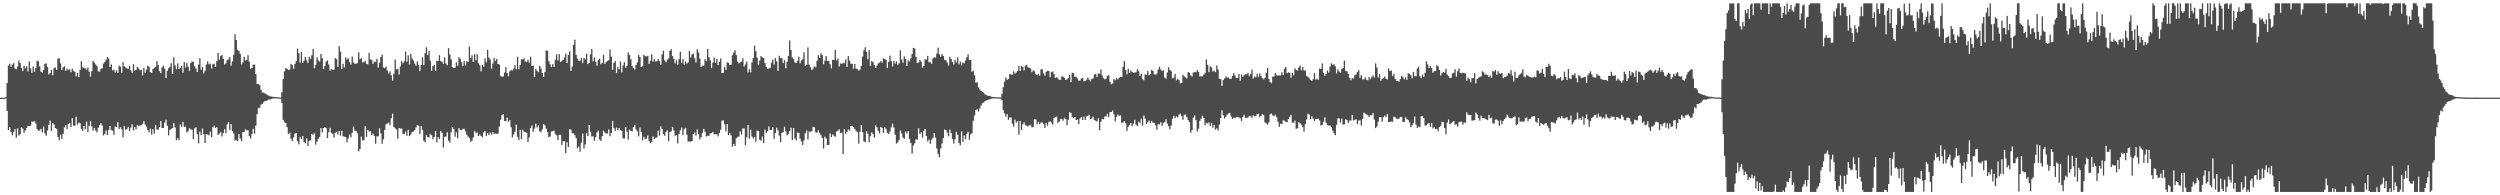 <?xml version="1.0" encoding="UTF-8"?>
<svg xmlns="http://www.w3.org/2000/svg" width="1920" height="150">
  <path d="M0 75.000h1v1.000H0zM1 75.000h1v1.000H1zM2 75.000h1v1.000H2zM3 75.000h1v1.000H3zM4 74.455h1v1.000H4zM5 63.838h1v21.364H5zM6 50.318h1v49.507H6zM7 48.903h1v48.839H7zM8 51.361h1v50.131H8zM9 49.539h1v54.385H9zM10 48.463h1v52.961H10zM11 52.568h1v46.589H11zM12 53.182h1v52.474H12zM13 51.075h1v47.459H13zM14 46.522h1v57.578H14zM15 48.435h1v54.661H15zM16 52.051h1v45.592H16zM17 54.551h1v44.274H17zM18 50.409h1v51.524H18zM19 52.464h1v47.744H19zM20 50.905h1v47.489H20zM21 54.870h1v41.801H21zM22 47.295h1v49.592H22zM23 52.550h1v43.967H23zM24 55.877h1v37.584H24zM25 51.029h1v42.516H25zM26 55.037h1v37.938H26zM27 52.251h1v42.615H27zM28 46.665h1v52.529H28zM29 47.086h1v53.350H29zM30 50.967h1v49.168H30zM31 55.038h1v43.947H31zM32 55.791h1v45.944H32zM33 53.701h1v43.484H33zM34 49.107h1v53.340H34zM35 48.640h1v55.650H35zM36 51.400h1v48.805H36zM37 57.179h1v38.769H37zM38 56.120h1v36.471H38zM39 53.725h1v46.794H39zM40 57.869h1v36.596H40zM41 52.457h1v43.128H41zM42 51.827h1v46.463H42zM43 53.698h1v45.216H43zM44 45.100h1v60.071H44zM45 44.682h1v62.996H45zM46 48.684h1v54.686H46zM47 53.733h1v52.919H47zM48 51.731h1v51.042H48zM49 50.878h1v47.027H49zM50 54.492h1v41.761H50zM51 52.707h1v46.353H51zM52 53.855h1v41.327H52zM53 53.193h1v41.352H53zM54 55.395h1v42.095H54zM55 52.712h1v38.056H55zM56 54.439h1v41.957H56zM57 55.184h1v41.368H57zM58 58.609h1v31.049H58zM59 55.924h1v39.881H59zM60 59.222h1v34.905H60zM61 53.736h1v40.931H61zM62 46.996h1v51.927H62zM63 51.642h1v49.043H63zM64 52.401h1v44.303H64zM65 52.538h1v46.756H65zM66 53.482h1v39.948H66zM67 51.797h1v49.669H67zM68 55.072h1v41.695H68zM69 58.844h1v34.065H69zM70 54.705h1v42.374H70zM71 46.815h1v53.562H71zM72 48.057h1v50.212H72zM73 49.523h1v50.699H73zM74 50.767h1v50.850H74zM75 54.744h1v43.425H75zM76 55.081h1v41.003H76zM77 52.906h1v41.698H77zM78 52.448h1v43.937H78zM79 48.814h1v55.237H79zM80 47.639h1v55.160H80zM81 45.876h1v54.276H81zM82 43.700h1v59.952H82zM83 44.979h1v54.798H83zM84 51.526h1v45.174H84zM85 49.447h1v50.541H85zM86 54.102h1v46.206H86zM87 53.469h1v50.013H87zM88 55.704h1v41.438H88zM89 54.062h1v43.641H89zM90 56.032h1v37.803H90zM91 50.439h1v48.580H91zM92 51.196h1v46.531H92zM93 55.812h1v43.491H93zM94 47.780h1v57.705H94zM95 50.923h1v45.884H95zM96 51.768h1v47.921H96zM97 52.593h1v46.399H97zM98 52.894h1v44.566H98zM99 50.632h1v50.000H99zM100 54.065h1v43.971H100zM101 56.052h1v39.371H101zM102 49.324h1v50.764H102zM103 54.203h1v43.316H103zM104 53.687h1v45.650H104zM105 51.425h1v44.630H105zM106 52.593h1v44.291H106zM107 53.921h1v42.413H107zM108 53.718h1v42.466H108zM109 57.893h1v37.326H109zM110 52.082h1v41.006H110zM111 56.094h1v39.543H111zM112 53.415h1v43.870H112zM113 50.557h1v49.385H113zM114 51.270h1v50.404H114zM115 55.491h1v43.335H115zM116 56.000h1v47.424H116zM117 53.027h1v46.123H117zM118 52.199h1v50.399H118zM119 51.521h1v44.355H119zM120 46.961h1v52.517H120zM121 49.964h1v49.601H121zM122 54.642h1v42.933H122zM123 56.156h1v36.855H123zM124 51.730h1v46.524H124zM125 50.378h1v47.965H125zM126 52.714h1v41.429H126zM127 59.974h1v31.935H127zM128 54.474h1v42.078H128zM129 52.460h1v51.529H129zM130 51.343h1v48.319H130zM131 48.556h1v50.483H131zM132 56.840h1v41.486H132zM133 44.154h1v50.470H133zM134 50.331h1v47.608H134zM135 53.132h1v54.619H135zM136 48.656h1v57.433H136zM137 52.970h1v54.696H137zM138 52.084h1v43.469H138zM139 50.609h1v46.722H139zM140 55.786h1v37.763H140zM141 47.666h1v49.657H141zM142 51.902h1v45.432H142zM143 48.447h1v53.260H143zM144 51.268h1v49.470H144zM145 54.521h1v43.915H145zM146 48.441h1v50.834H146zM147 47.119h1v52.467H147zM148 47.688h1v59.209H148zM149 50.927h1v47.697H149zM150 52.646h1v45.146H150zM151 55.250h1v47.757H151zM152 49.626h1v60.514H152zM153 44.743h1v56.366H153zM154 53.528h1v50.314H154zM155 51.498h1v47.230H155zM156 56.400h1v46.707H156zM157 54.498h1v55.396H157zM158 49.514h1v53.402H158zM159 47.128h1v56.123H159zM160 49.385h1v54.587H160zM161 48.809h1v52.297H161zM162 52.665h1v52.651H162zM163 49.335h1v48.475H163zM164 48.910h1v47.548H164zM165 51.431h1v46.913H165zM166 46.998h1v50.695H166zM167 40.718h1v62.888H167zM168 45.849h1v56.793H168zM169 43.057h1v58.162H169zM170 42.134h1v62.679H170zM171 45.158h1v56.979H171zM172 49.513h1v49.690H172zM173 48.516h1v53.836H173zM174 45.946h1v49.623H174zM175 45.614h1v48.220H175zM176 43.777h1v55.988H176zM177 50.436h1v44.919H177zM178 46.977h1v53.619H178zM179 42.279h1v60.214H179zM180 26.253h1v81.669H180zM181 30.777h1v76.633H181zM182 38.339h1v70.081H182zM183 39.096h1v63.746H183zM184 41.367h1v64.943H184zM185 49.462h1v58.995H185zM186 47.915h1v53.544H186zM187 43.647h1v57.853H187zM188 46.420h1v52.907H188zM189 46.013h1v54.065H189zM190 42.388h1v57.673H190zM191 47.421h1v57.162H191zM192 52.737h1v53.683H192zM193 52.208h1v50.772H193zM194 49.615h1v49.318H194zM195 49.615h1v53.080H195zM196 56.951h1v39.442H196zM197 64.529h1v23.190H197zM198 64.508h1v18.280H198zM199 65.491h1v17.276H199zM200 69.015h1v11.298H200zM201 71.127h1v8.552H201zM202 71.098h1v7.424H202zM203 71.708h1v5.868H203zM204 72.301h1v5.240H204zM205 73.135h1v3.910H205zM206 73.399h1v2.886H206zM207 74.005h1v2.385H207zM208 74.115h1v1.877H208zM209 74.351h1v1.284H209zM210 74.468h1v1.033H210zM211 74.573h1v1.000H211zM212 74.611h1v1.000H212zM213 74.735h1v1.000H213zM214 74.823h1v1.000H214zM215 74.848h1v1.000H215zM216 70.826h1v8.294H216zM217 60.716h1v31.408H217zM218 54.846h1v39.055H218zM219 52.281h1v42.301H219zM220 52.990h1v44.591H220zM221 53.649h1v49.319H221zM222 53.425h1v48.448H222zM223 48.975h1v57.518H223zM224 50.053h1v58.304H224zM225 52.834h1v52.700H225zM226 49.168h1v53.420H226zM227 46.951h1v55.226H227zM228 37.300h1v71.178H228zM229 40.927h1v69.946H229zM230 48.142h1v57.199H230zM231 40.055h1v66.767H231zM232 48.299h1v56.085H232zM233 46.607h1v62.513H233zM234 43.748h1v66.270H234zM235 46.234h1v60.027H235zM236 48.360h1v63.732H236zM237 43.617h1v64.446H237zM238 45.299h1v62.584H238zM239 42.435h1v60.366H239zM240 37.592h1v66.003H240zM241 52.372h1v49.716H241zM242 49.764h1v61.285H242zM243 43.981h1v64.725H243zM244 46.350h1v60.173H244zM245 47.403h1v57.701H245zM246 41.443h1v56.890H246zM247 44.673h1v57.037H247zM248 53.054h1v45.229H248zM249 50.601h1v46.938H249zM250 47.231h1v51.186H250zM251 46.409h1v59.614H251zM252 49.575h1v51.959H252zM253 54.282h1v43.931H253zM254 52.984h1v49.057H254zM255 53.829h1v48.871H255zM256 53.454h1v52.207H256zM257 44.605h1v57.360H257zM258 45.482h1v55.723H258zM259 51.422h1v51.909H259zM260 35.425h1v65.144H260zM261 39.726h1v64.461H261zM262 53.039h1v47.325H262zM263 48.946h1v55.754H263zM264 51.836h1v53.099H264zM265 44.116h1v61.148H265zM266 45.730h1v63.688H266zM267 44.811h1v61.551H267zM268 47.646h1v55.555H268zM269 49.599h1v55.849H269zM270 43.432h1v58.625H270zM271 47.952h1v49.294H271zM272 48.938h1v51.425H272zM273 48.962h1v51.535H273zM274 48.476h1v53.922H274zM275 40.148h1v76.014H275zM276 45.478h1v68.891H276zM277 44.630h1v60.223H277zM278 47.912h1v59.946H278zM279 47.791h1v59.689H279zM280 46.609h1v50.323H280zM281 49.033h1v56.060H281zM282 49.357h1v50.393H282zM283 40.575h1v60.426H283zM284 45.624h1v55.058H284zM285 46.057h1v57.729H285zM286 49.052h1v53.523H286zM287 47.285h1v57.087H287zM288 47.630h1v62.673H288zM289 45.128h1v59.592H289zM290 51.980h1v52.763H290zM291 48.294h1v50.304H291zM292 43.804h1v58.622H292zM293 41.909h1v68.458H293zM294 51.776h1v55.212H294zM295 52.313h1v47.421H295zM296 51.101h1v44.323H296zM297 54.179h1v40.675H297zM298 56.439h1v37.730H298zM299 54.849h1v41.147H299zM300 57.863h1v32.947H300zM301 61.919h1v25.385H301zM302 56.701h1v40.789H302zM303 45.705h1v52.779H303zM304 53.330h1v46.197H304zM305 52.859h1v53.632H305zM306 57.224h1v41.074H306zM307 51.093h1v47.685H307zM308 46.972h1v51.754H308zM309 48.639h1v54.214H309zM310 47.087h1v55.909H310zM311 39.453h1v61.632H311zM312 47.355h1v56.939H312zM313 42.464h1v57.251H313zM314 49.553h1v54.974H314zM315 41.195h1v62.218H315zM316 44.805h1v56.719H316zM317 46.396h1v54.678H317zM318 48.865h1v51.099H318zM319 50.459h1v47.547H319zM320 47.194h1v48.848H320zM321 50.051h1v46.403H321zM322 54.576h1v48.328H322zM323 49.878h1v46.944H323zM324 44.014h1v55.724H324zM325 50.025h1v58.101H325zM326 40.841h1v68.484H326zM327 36.350h1v67.474H327zM328 42.349h1v62.868H328zM329 39.115h1v66.539H329zM330 46.526h1v56.208H330zM331 54.397h1v49.489H331zM332 50.740h1v56.286H332zM333 49.692h1v55.544H333zM334 54.533h1v45.962H334zM335 46.593h1v62.746H335zM336 46.900h1v58.363H336zM337 42.369h1v64.384H337zM338 46.888h1v53.709H338zM339 47.440h1v54.657H339zM340 48.969h1v64.291H340zM341 44.198h1v60.879H341zM342 48.797h1v56.063H342zM343 50.174h1v51.410H343zM344 36.948h1v71.142H344zM345 41.809h1v67.827H345zM346 45.572h1v56.059H346zM347 51.593h1v45.922H347zM348 52.282h1v46.845H348zM349 52.003h1v52.992H349zM350 47.850h1v53.804H350zM351 50.478h1v55.599H351zM352 43.883h1v54.545H352zM353 45.320h1v54.577H353zM354 47.803h1v52.106H354zM355 50.736h1v48.240H355zM356 46.701h1v52.166H356zM357 50.274h1v50.583H357zM358 46.890h1v56.522H358zM359 47.682h1v57.194H359zM360 35.691h1v70.288H360zM361 44.725h1v64.138H361zM362 42.423h1v65.620H362zM363 47.616h1v57.973H363zM364 41.586h1v58.864H364zM365 46.273h1v56.101H365zM366 41.683h1v60.003H366zM367 48.540h1v55.904H367zM368 50.249h1v53.087H368zM369 54.852h1v49.614H369zM370 49.772h1v55.607H370zM371 51.153h1v50.515H371zM372 44.779h1v55.755H372zM373 47.801h1v56.686H373zM374 38.237h1v63.831H374zM375 44.195h1v59.408H375zM376 45.793h1v55.925H376zM377 52.836h1v50.596H377zM378 48.770h1v52.669H378zM379 44.532h1v58.324H379zM380 46.901h1v55.583H380zM381 45.296h1v57.539H381zM382 49.131h1v53.447H382zM383 49.550h1v47.645H383zM384 58.420h1v33.638H384zM385 58.909h1v29.619H385zM386 58.761h1v28.794H386zM387 55.751h1v37.137H387zM388 51.595h1v41.532H388zM389 56.086h1v34.299H389zM390 58.589h1v34.906H390zM391 54.729h1v37.535H391zM392 53.806h1v43.885H392zM393 54.096h1v51.382H393zM394 52.685h1v50.648H394zM395 50.055h1v51.138H395zM396 53.244h1v42.502H396zM397 43.586h1v61.545H397zM398 53.096h1v54.461H398zM399 49.961h1v49.712H399zM400 45.489h1v61.348H400zM401 45.672h1v53.953H401zM402 44.795h1v56.432H402zM403 47.189h1v54.172H403zM404 47.503h1v54.554H404zM405 45.840h1v63.204H405zM406 48.170h1v57.347H406zM407 43.517h1v54.887H407zM408 50.587h1v45.755H408zM409 50.378h1v50.881H409zM410 59.206h1v39.516H410zM411 53.091h1v41.941H411zM412 54.393h1v43.506H412zM413 55.462h1v40.883H413zM414 50.547h1v50.152H414zM415 52.630h1v49.020H415zM416 56.109h1v43.263H416zM417 59.109h1v36.084H417zM418 55.406h1v40.920H418zM419 38.719h1v60.058H419zM420 39.062h1v62.294H420zM421 46.974h1v58.275H421zM422 49.405h1v55.521H422zM423 51.560h1v49.416H423zM424 49.241h1v51.515H424zM425 51.338h1v49.034H425zM426 45.951h1v56.797H426zM427 41.745h1v62.219H427zM428 46.440h1v61.256H428zM429 41.499h1v62.121H429zM430 47.659h1v55.839H430zM431 46.758h1v64.599H431zM432 46.103h1v62.324H432zM433 44.205h1v64.223H433zM434 41.164h1v76.470H434zM435 48.403h1v60.917H435zM436 42.182h1v70.653H436zM437 39.441h1v59.817H437zM438 54.418h1v45.146H438zM439 51.132h1v51.208H439zM440 34.439h1v67.987H440zM441 30.452h1v73.453H441zM442 42.162h1v64.082H442zM443 45.048h1v68.841H443zM444 46.652h1v65.898H444zM445 46.680h1v69.833H445zM446 44.609h1v64.951H446zM447 48.502h1v54.129H447zM448 44.562h1v69.525H448zM449 45.674h1v65.258H449zM450 41.309h1v60.917H450zM451 49.195h1v55.357H451zM452 48.361h1v47.624H452zM453 41.656h1v59.535H453zM454 37.617h1v67.232H454zM455 47.081h1v57.624H455zM456 44.071h1v64.080H456zM457 47.450h1v57.778H457zM458 50.450h1v51.283H458zM459 46.240h1v54.186H459zM460 45.066h1v61.954H460zM461 49.304h1v58.946H461zM462 48.378h1v56.293H462zM463 42.138h1v58.253H463zM464 49.095h1v52.619H464zM465 47.733h1v54.821H465zM466 46.919h1v55.598H466zM467 46.273h1v53.166H467zM468 38.026h1v66.645H468zM469 43.543h1v58.633H469zM470 53.572h1v39.336H470zM471 48.406h1v50.020H471zM472 46.875h1v53.649H472zM473 56.074h1v41.930H473zM474 51.555h1v48.461H474zM475 53.249h1v45.008H475zM476 47.262h1v52.688H476zM477 55.534h1v44.980H477zM478 50.233h1v56.022H478zM479 47.699h1v58.700H479zM480 51.913h1v45.559H480zM481 50.586h1v50.522H481zM482 40.403h1v66.793H482zM483 42.192h1v57.389H483zM484 45.586h1v54.982H484zM485 50.795h1v50.192H485zM486 52.266h1v45.420H486zM487 53.420h1v42.407H487zM488 49.942h1v49.413H488zM489 47.878h1v53.048H489zM490 42.117h1v62.659H490zM491 43.891h1v54.018H491zM492 51.388h1v49.955H492zM493 50.903h1v56.927H493zM494 42.060h1v63.077H494zM495 43.140h1v63.496H495zM496 43.426h1v63.049H496zM497 42.877h1v61.188H497zM498 49.046h1v59.163H498zM499 46.677h1v63.322H499zM500 41.703h1v67.522H500zM501 47.299h1v57.396H501zM502 45.377h1v61.423H502zM503 47.218h1v58.498H503zM504 47.040h1v58.532H504zM505 45.218h1v55.116H505zM506 46.888h1v57.329H506zM507 49.865h1v47.110H507zM508 41.857h1v57.209H508zM509 39.021h1v64.074H509zM510 46.394h1v57.909H510zM511 47.762h1v53.679H511zM512 45.868h1v54.217H512zM513 44.881h1v63.561H513zM514 39.045h1v62.438H514zM515 37.751h1v63.039H515zM516 43.038h1v54.394H516zM517 45.280h1v54.878H517zM518 48.653h1v55.540H518zM519 46.353h1v57.413H519zM520 49.735h1v60.404H520zM521 45.393h1v57.479H521zM522 39.752h1v60.291H522zM523 48.442h1v49.575H523zM524 45.360h1v58.441H524zM525 49.729h1v49.541H525zM526 47.201h1v50.970H526zM527 48.885h1v54.505H527zM528 47.855h1v60.914H528zM529 39.058h1v69.608H529zM530 44.178h1v64.651H530zM531 41.888h1v66.422H531zM532 41.200h1v61.709H532zM533 44.745h1v57.113H533zM534 48.050h1v56.087H534zM535 37.865h1v61.529H535zM536 40.274h1v62.851H536zM537 44.930h1v62.115H537zM538 51.411h1v53.911H538zM539 50.468h1v51.407H539zM540 50.325h1v48.601H540zM541 45.475h1v55.630H541zM542 46.836h1v57.946H542zM543 37.569h1v66.694H543zM544 43.836h1v60.480H544zM545 46.325h1v56.104H545zM546 52.298h1v50.016H546zM547 48.058h1v53.271H547zM548 44.212h1v58.946H548zM549 48.321h1v54.729H549zM550 45.327h1v57.831H550zM551 50.027h1v54.725H551zM552 47.541h1v54.678H552zM553 44.874h1v54.762H553zM554 56.187h1v36.533H554zM555 55.867h1v36.523H555zM556 51.322h1v44.175H556zM557 53.649h1v47.249H557zM558 47.860h1v47.381H558zM559 48.220h1v55.654H559zM560 49.875h1v52.189H560zM561 49.633h1v54.361H561zM562 42.378h1v70.303H562zM563 40.419h1v70.192H563zM564 38.571h1v73.720H564zM565 42.367h1v63.780H565zM566 47.270h1v57.826H566zM567 48.766h1v56.108H567zM568 47.830h1v53.055H568zM569 47.382h1v56.032H569zM570 44.729h1v53.945H570zM571 51.150h1v47.471H571zM572 49.516h1v61.826H572zM573 47.311h1v58.185H573zM574 55.642h1v40.390H574zM575 53.264h1v53.350H575zM576 55.552h1v44.103H576zM577 48.017h1v56.889H577zM578 44.548h1v61.767H578zM579 35.035h1v70.131H579zM580 39.310h1v69.452H580zM581 44.207h1v56.043H581zM582 50.050h1v50.441H582zM583 46.453h1v60.916H583zM584 43.045h1v65.044H584zM585 44.034h1v60.876H585zM586 44.513h1v65.431H586zM587 48.437h1v51.046H587zM588 51.338h1v50.914H588zM589 52.895h1v47.760H589zM590 52.531h1v44.605H590zM591 52.290h1v47.490H591zM592 48.109h1v51.683H592zM593 45.737h1v51.795H593zM594 49.677h1v56.992H594zM595 44.597h1v57.485H595zM596 47.117h1v50.964H596zM597 54.372h1v45.849H597zM598 42.796h1v61.342H598zM599 44.650h1v64.540H599zM600 44.788h1v57.332H600zM601 48.420h1v52.992H601zM602 46.218h1v51.098H602zM603 52.356h1v48.591H603zM604 47.389h1v56.541H604zM605 42.924h1v59.890H605zM606 31.092h1v69.510H606zM607 38.331h1v59.687H607zM608 44.136h1v63.480H608zM609 45.431h1v52.889H609zM610 47.983h1v58.430H610zM611 48.392h1v59.510H611zM612 46.595h1v55.169H612zM613 43.539h1v58.578H613zM614 48.612h1v57.914H614zM615 46.442h1v62.298H615zM616 45.536h1v65.791H616zM617 40.163h1v67.678H617zM618 50.525h1v51.839H618zM619 49.763h1v50.540H619zM620 36.389h1v70.717H620zM621 49.684h1v51.335H621zM622 51.713h1v49.517H622zM623 53.737h1v46.861H623zM624 52.667h1v44.643H624zM625 50.968h1v46.815H625zM626 51.653h1v50.050H626zM627 46.675h1v55.297H627zM628 42.351h1v57.771H628zM629 44.537h1v57.700H629zM630 40.987h1v62.849H630zM631 42.337h1v63.702H631zM632 49.359h1v64.732H632zM633 46.587h1v58.395H633zM634 43.022h1v63.389H634zM635 46.728h1v64.615H635zM636 46.754h1v64.662H636zM637 49.304h1v53.189H637zM638 52.495h1v52.834H638zM639 46.104h1v57.102H639zM640 45.951h1v58.315H640zM641 38.353h1v66.602H641zM642 46.395h1v54.645H642zM643 45.057h1v55.341H643zM644 51.082h1v48.231H644zM645 48.640h1v53.428H645zM646 49.110h1v52.756H646zM647 48.097h1v70.240H647zM648 48.615h1v50.534H648zM649 45.589h1v57.057H649zM650 51.358h1v49.909H650zM651 43.077h1v56.327H651zM652 46.608h1v53.712H652zM653 48.874h1v48.060H653zM654 49.035h1v47.658H654zM655 52.840h1v44.755H655zM656 49.099h1v50.035H656zM657 52.643h1v47.873H657zM658 53.174h1v48.382H658zM659 54.227h1v56.026H659zM660 53.402h1v47.791H660zM661 50.557h1v45.405H661zM662 43.460h1v58.129H662zM663 38.601h1v69.998H663zM664 36.327h1v72.946H664zM665 39.769h1v61.003H665zM666 45.531h1v57.146H666zM667 38.489h1v70.662H667zM668 50.586h1v54.050H668zM669 46.892h1v54.809H669zM670 47.653h1v55.202H670zM671 50.005h1v55.601H671zM672 52.227h1v44.099H672zM673 50.321h1v47.502H673zM674 48.714h1v51.768H674zM675 48.074h1v54.360H675zM676 46.809h1v50.618H676zM677 48.178h1v50.037H677zM678 44.873h1v57.198H678zM679 45.283h1v52.320H679zM680 45.983h1v53.005H680zM681 52.307h1v49.715H681zM682 47.512h1v55.426H682zM683 42.689h1v58.299H683zM684 46.936h1v50.812H684zM685 51.051h1v43.934H685zM686 46.772h1v51.195H686zM687 48.893h1v54.555H687zM688 47.157h1v63.103H688zM689 50.088h1v59.289H689zM690 48.715h1v58.776H690zM691 38.674h1v61.557H691zM692 45.670h1v56.843H692zM693 48.187h1v57.443H693zM694 43.350h1v63.234H694zM695 45.331h1v55.651H695zM696 50.627h1v51.948H696zM697 46.376h1v54.314H697zM698 47.236h1v59.414H698zM699 44.810h1v64.969H699zM700 41.444h1v76.546H700zM701 36.767h1v75.072H701zM702 37.243h1v72.852H702zM703 43.731h1v63.282H703zM704 48.432h1v58.811H704zM705 47.953h1v50.611H705zM706 46.083h1v56.812H706zM707 47.306h1v54.392H707zM708 51.889h1v53.861H708zM709 50.586h1v49.902H709zM710 45.585h1v53.512H710zM711 45.771h1v58.737H711zM712 42.897h1v65.669H712zM713 47.864h1v59.372H713zM714 47.739h1v62.705H714zM715 49.019h1v58.265H715zM716 44.884h1v61.085H716zM717 43.911h1v58.265H717zM718 44.268h1v61.389H718zM719 41.181h1v72.851H719zM720 36.623h1v81.482H720zM721 41.737h1v78.878H721zM722 43.589h1v70.432H722zM723 41.598h1v68.566H723zM724 42.990h1v63.052H724zM725 45.938h1v53.528H725zM726 46.260h1v53.575H726zM727 48.088h1v53.745H727zM728 50.384h1v54.310H728zM729 43.618h1v55.907H729zM730 45.258h1v56.910H730zM731 47.541h1v59.131H731zM732 49.486h1v60.760H732zM733 45.873h1v61.061H733zM734 47.899h1v53.332H734zM735 44.005h1v59.457H735zM736 49.457h1v60.272H736zM737 47.284h1v64.274H737zM738 50.200h1v50.758H738zM739 47.900h1v61.057H739zM740 48.695h1v55.403H740zM741 46.415h1v60.451H741zM742 43.991h1v58.790H742zM743 41.750h1v59.496H743zM744 45.964h1v61.347H744zM745 46.103h1v57.230H745zM746 55.164h1v47.151H746zM747 54.223h1v38.523H747zM748 57.857h1v30.875H748zM749 63.481h1v21.018H749zM750 63.164h1v20.676H750zM751 67.034h1v18.650H751zM752 68.666h1v14.511H752zM753 69.793h1v11.267H753zM754 70.548h1v8.687H754zM755 71.019h1v7.652H755zM756 72.512h1v5.146H756zM757 72.909h1v4.269H757zM758 73.602h1v3.320H758zM759 73.531h1v2.858H759zM760 73.833h1v2.312H760zM761 74.348h1v1.478H761zM762 74.448h1v1.144H762zM763 74.517h1v1.000H763zM764 74.627h1v1.000H764zM765 74.700h1v1.000H765zM766 74.691h1v1.000H766zM767 74.808h1v1.000H767zM768 74.863h1v1.000H768zM769 72.104h1v4.919H769zM770 66.919h1v17.537H770zM771 62.633h1v24.445H771zM772 59.422h1v30.148H772zM773 61.296h1v26.315H773zM774 60.552h1v31.396H774zM775 56.848h1v33.382H775zM776 57.244h1v32.950H776zM777 57.288h1v37.666H777zM778 54.744h1v42.557H778zM779 56.502h1v35.365H779zM780 55.670h1v38.588H780zM781 54.530h1v38.601H781zM782 50.587h1v52.914H782zM783 54.525h1v38.350H783zM784 50.541h1v49.233H784zM785 51.368h1v44.173H785zM786 54.078h1v39.895H786zM787 50.396h1v45.543H787zM788 49.784h1v46.753H788zM789 51.709h1v45.450H789zM790 51.957h1v44.306H790zM791 52.613h1v43.208H791zM792 55.388h1v42.477H792zM793 54.085h1v43.410H793zM794 54.746h1v36.817H794zM795 56.922h1v34.762H795zM796 57.724h1v37.711H796zM797 56.798h1v36.813H797zM798 58.184h1v37.230H798zM799 53.205h1v40.837H799zM800 53.346h1v40.702H800zM801 56.438h1v38.953H801zM802 58.042h1v40.184H802zM803 55.130h1v39.457H803zM804 54.345h1v42.219H804zM805 54.525h1v39.203H805zM806 59.240h1v33.899H806zM807 55.334h1v38.810H807zM808 54.870h1v40.811H808zM809 56.921h1v33.907H809zM810 59.928h1v29.897H810zM811 59.267h1v30.309H811zM812 60.152h1v34.211H812zM813 61.395h1v32.052H813zM814 61.257h1v30.109H814zM815 58.646h1v32.873H815zM816 58.955h1v33.730H816zM817 59.675h1v30.854H817zM818 61.431h1v29.986H818zM819 60.938h1v35.251H819zM820 59.922h1v32.153H820zM821 57.484h1v28.705H821zM822 63.075h1v23.639H822zM823 55.796h1v34.191H823zM824 56.218h1v34.612H824zM825 59.083h1v30.799H825zM826 58.850h1v33.345H826zM827 60.334h1v31.541H827zM828 61.964h1v33.314H828zM829 61.912h1v29.095H829zM830 60.306h1v29.585H830zM831 59.804h1v32.373H831zM832 62.425h1v27.154H832zM833 62.100h1v30.008H833zM834 61.164h1v28.276H834zM835 59.660h1v29.482H835zM836 61.160h1v26.943H836zM837 62.533h1v28.842H837zM838 60.569h1v30.485H838zM839 60.249h1v29.377H839zM840 57.317h1v34.781H840zM841 56.748h1v36.028H841zM842 59.105h1v34.220H842zM843 56.415h1v34.432H843zM844 56.811h1v43.216H844zM845 53.334h1v40.234H845zM846 57.947h1v33.401H846zM847 59.973h1v31.683H847zM848 60.964h1v28.572H848zM849 60.424h1v28.892H849zM850 58.203h1v29.349H850zM851 57.803h1v32.090H851zM852 62.745h1v23.402H852zM853 64.717h1v21.297H853zM854 64.173h1v20.680H854zM855 60.574h1v27.297H855zM856 61.577h1v31.621H856zM857 59.902h1v29.860H857zM858 60.965h1v27.070H858zM859 59.808h1v29.218H859zM860 59.084h1v29.547H860zM861 59.119h1v35.257H861zM862 51.235h1v42.874H862zM863 46.973h1v46.029H863zM864 53.756h1v40.866H864zM865 57.050h1v43.495H865zM866 52.725h1v44.539H866zM867 56.067h1v39.866H867zM868 54.049h1v40.429H868zM869 55.238h1v41.741H869zM870 56.041h1v39.030H870zM871 55.749h1v36.263H871zM872 55.506h1v40.257H872zM873 53.310h1v43.490H873zM874 54.643h1v38.878H874zM875 58.336h1v36.285H875zM876 56.649h1v34.372H876zM877 60.757h1v35.822H877zM878 61.609h1v27.115H878zM879 57.130h1v33.976H879zM880 57.723h1v37.536H880zM881 54.505h1v39.297H881zM882 57.799h1v34.712H882zM883 56.798h1v37.794H883zM884 53.596h1v39.216H884zM885 54.490h1v39.714H885zM886 56.971h1v37.403H886zM887 57.598h1v38.691H887zM888 56.369h1v43.282H888zM889 53.391h1v41.999H889zM890 51.254h1v44.344H890zM891 53.293h1v40.525H891zM892 54.527h1v42.060H892zM893 53.915h1v40.472H893zM894 59.474h1v34.344H894zM895 60.417h1v31.219H895zM896 55.636h1v39.260H896zM897 51.617h1v45.271H897zM898 53.713h1v45.640H898zM899 54.738h1v41.685H899zM900 60.192h1v30.974H900zM901 59.514h1v29.459H901zM902 56.831h1v33.738H902zM903 61.671h1v27.779H903zM904 60.537h1v29.684H904zM905 61.415h1v26.586H905zM906 63.983h1v23.215H906zM907 63.681h1v25.527H907zM908 57.380h1v34.553H908zM909 58.680h1v29.463H909zM910 59.444h1v28.536H910zM911 60.255h1v29.693H911zM912 55.409h1v36.837H912zM913 55.895h1v37.890H913zM914 57.892h1v43.978H914zM915 58.723h1v41.217H915zM916 55.652h1v34.660H916zM917 55.374h1v33.270H917zM918 55.523h1v36.793H918zM919 53.816h1v47.124H919zM920 55.208h1v43.586H920zM921 58.794h1v33.999H921zM922 58.556h1v32.589H922zM923 58.738h1v30.150H923zM924 57.282h1v33.315H924zM925 56.141h1v40.099H925zM926 45.630h1v48.690H926zM927 49.789h1v45.023H927zM928 55.357h1v38.719H928zM929 50.965h1v45.706H929zM930 51.801h1v42.622H930zM931 54.946h1v43.145H931zM932 54.274h1v41.726H932zM933 55.346h1v44.231H933zM934 50.283h1v48.232H934zM935 53.340h1v46.917H935zM936 60.441h1v35.261H936zM937 60.719h1v29.936H937zM938 65.948h1v18.795H938zM939 61.477h1v27.170H939zM940 60.241h1v30.767H940zM941 58.709h1v30.947H941zM942 59.700h1v28.347H942zM943 59.387h1v27.859H943zM944 60.543h1v26.173H944zM945 60.560h1v28.917H945zM946 58.312h1v33.004H946zM947 56.147h1v34.290H947zM948 58.002h1v32.463H948zM949 59.960h1v30.079H949zM950 59.843h1v29.891H950zM951 56.856h1v33.317H951zM952 61.906h1v28.909H952zM953 57.254h1v35.780H953zM954 58.946h1v30.834H954zM955 57.736h1v30.382H955zM956 56.974h1v33.577H956zM957 56.989h1v33.454H957zM958 55.963h1v34.309H958zM959 58.445h1v30.660H959zM960 56.908h1v32.282H960zM961 53.487h1v36.944H961zM962 60.296h1v28.219H962zM963 58.718h1v30.518H963zM964 59.390h1v29.745H964zM965 56.896h1v30.716H965zM966 58.946h1v28.438H966zM967 56.445h1v33.616H967zM968 58.297h1v30.726H968zM969 60.020h1v27.611H969zM970 60.913h1v27.439H970zM971 59.805h1v34.209H971zM972 55.923h1v38.882H972zM973 52.241h1v43.420H973zM974 60.560h1v33.309H974zM975 62.981h1v24.788H975zM976 63.952h1v23.187H976zM977 58.840h1v29.830H977zM978 58.711h1v30.574H978zM979 56.056h1v31.990H979zM980 57.808h1v32.223H980zM981 57.974h1v35.561H981zM982 57.906h1v39.482H982zM983 57.903h1v37.117H983zM984 55.471h1v39.721H984zM985 57.618h1v34.818H985zM986 52.764h1v39.903H986zM987 51.461h1v42.163H987zM988 56.213h1v37.582H988zM989 55.568h1v35.869H989zM990 56.044h1v33.675H990zM991 59.659h1v28.567H991zM992 55.976h1v38.126H992zM993 57.818h1v36.497H993zM994 52.494h1v40.151H994zM995 53.681h1v45.309H995zM996 54.284h1v44.231H996zM997 51.852h1v41.967H997zM998 50.397h1v44.306H998zM999 54.015h1v41.670H999zM1000 51.570h1v45.956H1000zM1001 54.055h1v46.976H1001zM1002 54.094h1v41.275H1002zM1003 58.310h1v33.504H1003zM1004 58.981h1v28.340H1004zM1005 60.156h1v27.891H1005zM1006 61.351h1v30.131H1006zM1007 62.129h1v27.233H1007zM1008 60.849h1v30.260H1008zM1009 56.121h1v36.737H1009zM1010 61.226h1v30.278H1010zM1011 60.397h1v30.983H1011zM1012 61.291h1v29.743H1012zM1013 52.628h1v39.959H1013zM1014 52.911h1v43.477H1014zM1015 48.760h1v47.169H1015zM1016 55.984h1v37.571H1016zM1017 58.222h1v31.932H1017zM1018 56.876h1v37.405H1018zM1019 54.161h1v41.891H1019zM1020 55.680h1v40.732H1020zM1021 51.116h1v45.259H1021zM1022 48.591h1v49.142H1022zM1023 49.746h1v50.568H1023zM1024 49.327h1v53.054H1024zM1025 50.954h1v52.877H1025zM1026 56.405h1v39.497H1026zM1027 53.235h1v37.670H1027zM1028 54.940h1v35.995H1028zM1029 55.895h1v38.333H1029zM1030 52.992h1v38.105H1030zM1031 52.184h1v43.628H1031zM1032 46.555h1v48.930H1032zM1033 54.417h1v37.195H1033zM1034 54.777h1v37.505H1034zM1035 56.690h1v37.691H1035zM1036 59.742h1v32.885H1036zM1037 61.619h1v30.999H1037zM1038 59.879h1v28.415H1038zM1039 60.366h1v32.212H1039zM1040 57.837h1v34.173H1040zM1041 57.158h1v34.427H1041zM1042 55.236h1v40.033H1042zM1043 53.968h1v38.609H1043zM1044 59.716h1v32.702H1044zM1045 57.684h1v38.780H1045zM1046 60.903h1v30.554H1046zM1047 60.979h1v25.586H1047zM1048 59.429h1v27.839H1048zM1049 61.260h1v26.668H1049zM1050 61.608h1v26.918H1050zM1051 59.131h1v30.723H1051zM1052 60.807h1v27.657H1052zM1053 59.084h1v29.507H1053zM1054 57.833h1v28.954H1054zM1055 59.586h1v32.274H1055zM1056 48.702h1v49.697H1056zM1057 51.892h1v45.237H1057zM1058 59.572h1v33.899H1058zM1059 56.979h1v32.991H1059zM1060 61.928h1v28.047H1060zM1061 60.527h1v32.975H1061zM1062 59.982h1v30.088H1062zM1063 58.782h1v29.941H1063zM1064 60.434h1v29.411H1064zM1065 61.043h1v26.470H1065zM1066 52.563h1v41.121H1066zM1067 54.641h1v39.030H1067zM1068 54.167h1v39.050H1068zM1069 58.419h1v35.127H1069zM1070 56.640h1v32.993H1070zM1071 60.681h1v29.353H1071zM1072 62.174h1v28.848H1072zM1073 62.206h1v29.290H1073zM1074 62.704h1v28.320H1074zM1075 60.711h1v29.045H1075zM1076 58.175h1v31.697H1076zM1077 59.346h1v34.277H1077zM1078 60.939h1v32.708H1078zM1079 59.325h1v30.464H1079zM1080 61.343h1v30.069H1080zM1081 56.339h1v35.892H1081zM1082 56.836h1v37.170H1082zM1083 57.777h1v39.909H1083zM1084 60.099h1v36.095H1084zM1085 55.152h1v39.414H1085zM1086 58.382h1v31.119H1086zM1087 58.640h1v37.051H1087zM1088 52.665h1v45.520H1088zM1089 51.289h1v45.853H1089zM1090 58.463h1v39.171H1090zM1091 60.127h1v29.096H1091zM1092 57.175h1v31.950H1092zM1093 59.036h1v31.679H1093zM1094 55.878h1v40.536H1094zM1095 47.036h1v49.285H1095zM1096 49.493h1v45.434H1096zM1097 52.321h1v42.225H1097zM1098 50.751h1v46.592H1098zM1099 52.181h1v42.240H1099zM1100 55.786h1v42.811H1100zM1101 54.665h1v42.886H1101zM1102 54.542h1v44.530H1102zM1103 50.148h1v48.811H1103zM1104 50.905h1v49.933H1104zM1105 53.690h1v43.854H1105zM1106 58.050h1v38.526H1106zM1107 56.232h1v37.258H1107zM1108 55.197h1v38.689H1108zM1109 55.748h1v42.700H1109zM1110 52.896h1v50.251H1110zM1111 57.304h1v36.837H1111zM1112 58.541h1v33.248H1112zM1113 59.904h1v35.483H1113zM1114 59.689h1v35.080H1114zM1115 56.400h1v37.345H1115zM1116 55.888h1v37.065H1116zM1117 53.212h1v42.510H1117zM1118 58.880h1v36.599H1118zM1119 54.669h1v42.466H1119zM1120 52.603h1v41.311H1120zM1121 55.918h1v37.581H1121zM1122 56.351h1v37.065H1122zM1123 55.770h1v39.944H1123zM1124 56.186h1v37.886H1124zM1125 56.522h1v37.744H1125zM1126 61.971h1v24.262H1126zM1127 59.670h1v28.435H1127zM1128 60.798h1v27.651H1128zM1129 63.249h1v24.994H1129zM1130 60.045h1v32.624H1130zM1131 59.908h1v32.576H1131zM1132 56.253h1v36.068H1132zM1133 64.037h1v22.426H1133zM1134 60.596h1v27.337H1134zM1135 59.677h1v30.835H1135zM1136 58.998h1v33.684H1136zM1137 58.742h1v30.036H1137zM1138 54.737h1v35.963H1138zM1139 55.583h1v34.941H1139zM1140 57.365h1v33.731H1140zM1141 57.205h1v34.571H1141zM1142 57.635h1v34.627H1142zM1143 59.297h1v28.870H1143zM1144 58.039h1v32.767H1144zM1145 59.724h1v30.594H1145zM1146 54.465h1v40.141H1146zM1147 54.993h1v39.999H1147zM1148 53.714h1v38.152H1148zM1149 57.414h1v34.388H1149zM1150 54.607h1v38.046H1150zM1151 56.417h1v40.173H1151zM1152 56.667h1v35.920H1152zM1153 55.955h1v39.512H1153zM1154 60.117h1v32.728H1154zM1155 59.189h1v32.314H1155zM1156 58.812h1v31.648H1156zM1157 58.187h1v29.855H1157zM1158 56.035h1v33.612H1158zM1159 56.603h1v34.146H1159zM1160 53.918h1v37.068H1160zM1161 57.987h1v32.543H1161zM1162 62.673h1v27.094H1162zM1163 55.110h1v34.261H1163zM1164 59.878h1v36.327H1164zM1165 59.868h1v35.331H1165zM1166 57.847h1v32.293H1166zM1167 56.858h1v36.626H1167zM1168 56.172h1v37.067H1168zM1169 53.194h1v40.317H1169zM1170 58.765h1v34.555H1170zM1171 59.447h1v31.261H1171zM1172 57.601h1v32.567H1172zM1173 58.109h1v34.956H1173zM1174 58.894h1v32.502H1174zM1175 59.253h1v31.875H1175zM1176 59.630h1v30.018H1176zM1177 59.358h1v29.955H1177zM1178 58.791h1v30.351H1178zM1179 59.476h1v34.012H1179zM1180 54.010h1v40.280H1180zM1181 54.597h1v35.965H1181zM1182 56.496h1v40.285H1182zM1183 55.796h1v38.663H1183zM1184 52.853h1v42.315H1184zM1185 56.825h1v39.004H1185zM1186 59.168h1v35.776H1186zM1187 51.327h1v43.123H1187zM1188 51.442h1v45.098H1188zM1189 48.927h1v49.521H1189zM1190 50.499h1v50.648H1190zM1191 58.124h1v35.500H1191zM1192 58.511h1v35.492H1192zM1193 56.872h1v37.432H1193zM1194 57.906h1v37.026H1194zM1195 60.885h1v31.516H1195zM1196 59.900h1v30.416H1196zM1197 60.086h1v29.681H1197zM1198 59.151h1v31.832H1198zM1199 61.881h1v27.145H1199zM1200 61.259h1v29.553H1200zM1201 54.995h1v36.035H1201zM1202 59.101h1v31.232H1202zM1203 61.421h1v28.639H1203zM1204 53.060h1v39.315H1204zM1205 60.172h1v31.909H1205zM1206 60.720h1v28.077H1206zM1207 57.428h1v38.003H1207zM1208 57.795h1v36.161H1208zM1209 56.261h1v35.879H1209zM1210 59.848h1v31.873H1210zM1211 63.209h1v23.254H1211zM1212 57.730h1v34.014H1212zM1213 58.453h1v32.050H1213zM1214 59.989h1v32.106H1214zM1215 59.840h1v29.720H1215zM1216 59.187h1v36.569H1216zM1217 59.029h1v31.582H1217zM1218 63.715h1v24.195H1218zM1219 57.743h1v34.072H1219zM1220 56.339h1v41.007H1220zM1221 54.751h1v38.295H1221zM1222 57.159h1v33.429H1222zM1223 59.085h1v30.782H1223zM1224 59.527h1v29.040H1224zM1225 59.595h1v28.626H1225zM1226 56.628h1v34.048H1226zM1227 57.933h1v29.359H1227zM1228 58.217h1v31.362H1228zM1229 60.523h1v28.995H1229zM1230 61.059h1v29.950H1230zM1231 61.349h1v28.755H1231zM1232 61.362h1v29.625H1232zM1233 61.459h1v26.304H1233zM1234 62.361h1v27.811H1234zM1235 58.299h1v32.656H1235zM1236 58.362h1v32.587H1236zM1237 55.104h1v34.379H1237zM1238 58.063h1v31.739H1238zM1239 58.150h1v31.407H1239zM1240 57.878h1v34.282H1240zM1241 61.918h1v27.911H1241zM1242 60.332h1v29.694H1242zM1243 61.211h1v29.758H1243zM1244 62.351h1v28.857H1244zM1245 63.483h1v24.751H1245zM1246 61.665h1v28.063H1246zM1247 54.967h1v37.330H1247zM1248 56.958h1v35.518H1248zM1249 62.141h1v28.298H1249zM1250 60.158h1v30.160H1250zM1251 54.534h1v36.324H1251zM1252 57.970h1v35.403H1252zM1253 55.281h1v40.404H1253zM1254 56.207h1v38.862H1254zM1255 59.210h1v32.699H1255zM1256 54.272h1v38.061H1256zM1257 63.345h1v29.138H1257zM1258 54.941h1v34.070H1258zM1259 55.340h1v33.153H1259zM1260 57.384h1v31.847H1260zM1261 58.142h1v36.387H1261zM1262 61.373h1v31.857H1262zM1263 56.295h1v39.972H1263zM1264 55.778h1v39.966H1264zM1265 55.040h1v38.098H1265zM1266 54.121h1v43.673H1266zM1267 53.575h1v46.969H1267zM1268 54.217h1v42.991H1268zM1269 55.830h1v41.235H1269zM1270 54.718h1v41.168H1270zM1271 53.627h1v40.035H1271zM1272 55.952h1v37.523H1272zM1273 54.283h1v39.841H1273zM1274 51.883h1v48.013H1274zM1275 55.155h1v40.205H1275zM1276 53.727h1v43.333H1276zM1277 55.480h1v39.434H1277zM1278 58.149h1v36.030H1278zM1279 58.809h1v39.177H1279zM1280 57.173h1v37.550H1280zM1281 55.794h1v43.071H1281zM1282 56.677h1v38.145H1282zM1283 60.774h1v36.802H1283zM1284 59.382h1v37.656H1284zM1285 56.630h1v35.871H1285zM1286 58.251h1v33.971H1286zM1287 56.354h1v42.504H1287zM1288 55.468h1v38.977H1288zM1289 58.406h1v32.998H1289zM1290 59.003h1v33.040H1290zM1291 58.579h1v29.907H1291zM1292 61.439h1v28.037H1292zM1293 61.917h1v28.783H1293zM1294 60.345h1v28.247H1294zM1295 57.291h1v31.195H1295zM1296 55.371h1v32.375H1296zM1297 54.366h1v34.796H1297zM1298 53.547h1v37.055H1298zM1299 53.200h1v37.035H1299zM1300 60.468h1v26.659H1300zM1301 67.614h1v14.695H1301zM1302 67.605h1v15.755H1302zM1303 68.780h1v11.089H1303zM1304 71.250h1v8.762H1304zM1305 71.900h1v7.231H1305zM1306 72.290h1v6.286H1306zM1307 72.669h1v4.554H1307zM1308 73.001h1v3.383H1308zM1309 73.139h1v3.297H1309zM1310 73.894h1v2.657H1310zM1311 73.981h1v2.038H1311zM1312 74.178h1v1.551H1312zM1313 74.328h1v1.329H1313zM1314 74.353h1v1.135H1314zM1315 74.581h1v1.000H1315zM1316 74.679h1v1.000H1316zM1317 74.779h1v1.000H1317zM1318 74.829h1v1.000H1318zM1319 74.842h1v1.000H1319zM1320 74.873h1v1.000H1320zM1321 74.912h1v1.000H1321zM1322 61.047h1v25.179H1322zM1323 46.491h1v56.432H1323zM1324 31.318h1v88.441H1324zM1325 22.435h1v113.483H1325zM1326 10.111h1v137.310H1326zM1327 7.964h1v139.457H1327zM1328 2.579h1v144.842H1328zM1329 2.733h1v144.688H1329zM1330 2.579h1v144.842H1330zM1331 2.680h1v144.741H1331zM1332 14.728h1v126.307H1332zM1333 16.131h1v116.929H1333zM1334 2.579h1v122.347H1334zM1335 2.579h1v129.122H1335zM1336 20.192h1v108.217H1336zM1337 22.508h1v103.553H1337zM1338 16.805h1v113.311H1338zM1339 20.155h1v114.191H1339zM1340 7.691h1v124.132H1340zM1341 10.246h1v123.613H1341zM1342 6.773h1v131.585H1342zM1343 14.480h1v121.582H1343zM1344 3.551h1v133.181H1344zM1345 2.579h1v131.582H1345zM1346 11.617h1v125.396H1346zM1347 2.579h1v132.533H1347zM1348 2.579h1v142.199H1348zM1349 2.579h1v136.703H1349zM1350 2.579h1v144.119H1350zM1351 2.579h1v137.887H1351zM1352 7.422h1v138.841H1352zM1353 2.579h1v140.400H1353zM1354 2.579h1v144.842H1354zM1355 2.579h1v144.842H1355zM1356 2.579h1v144.842H1356zM1357 2.579h1v144.842H1357zM1358 10.829h1v136.592H1358zM1359 2.579h1v144.842H1359zM1360 5.246h1v142.174H1360zM1361 2.579h1v144.842H1361zM1362 2.579h1v144.399H1362zM1363 2.579h1v139.185H1363zM1364 2.579h1v144.842H1364zM1365 2.579h1v144.842H1365zM1366 2.579h1v144.842H1366zM1367 5.388h1v142.033H1367zM1368 13.898h1v133.523H1368zM1369 9.930h1v136.229H1369zM1370 4.589h1v142.832H1370zM1371 11.101h1v132.845H1371zM1372 2.579h1v136.905H1372zM1373 9.036h1v130.850H1373zM1374 6.964h1v129.774H1374zM1375 3.735h1v127.709H1375zM1376 8.200h1v133.879H1376zM1377 8.939h1v131.203H1377zM1378 5.069h1v142.352H1378zM1379 2.579h1v144.842H1379zM1380 2.579h1v144.842H1380zM1381 2.579h1v144.842H1381zM1382 15.217h1v132.204H1382zM1383 10.262h1v137.159H1383zM1384 4.323h1v139.165H1384zM1385 3.427h1v138.024H1385zM1386 21.699h1v116.784H1386zM1387 13.581h1v129.499H1387zM1388 12.854h1v125.402H1388zM1389 3.691h1v123.468H1389zM1390 2.579h1v144.842H1390zM1391 2.579h1v144.842H1391zM1392 2.579h1v144.842H1392zM1393 2.579h1v144.842H1393zM1394 2.579h1v144.842H1394zM1395 2.579h1v142.294H1395zM1396 2.579h1v140.604H1396zM1397 2.579h1v138.101H1397zM1398 10.152h1v120.650H1398zM1399 16.548h1v111.756H1399zM1400 35.556h1v88.352H1400zM1401 29.163h1v88.986H1401zM1402 26.987h1v90.816H1402zM1403 29.091h1v86.393H1403zM1404 28.883h1v89.863H1404zM1405 28.963h1v102.860H1405zM1406 33.040h1v89.342H1406zM1407 32.794h1v86.055H1407zM1408 8.646h1v115.871H1408zM1409 12.729h1v126.299H1409zM1410 6.410h1v139.332H1410zM1411 2.579h1v144.842H1411zM1412 2.579h1v140.233H1412zM1413 11.842h1v122.845H1413zM1414 2.579h1v142.514H1414zM1415 2.579h1v144.842H1415zM1416 5.508h1v129.619H1416zM1417 5.190h1v136.185H1417zM1418 12.290h1v121.838H1418zM1419 23.531h1v101.032H1419zM1420 11.597h1v117.354H1420zM1421 21.423h1v109.325H1421zM1422 25.428h1v104.718H1422zM1423 32.215h1v88.598H1423zM1424 19.471h1v106.571H1424zM1425 22.180h1v108.670H1425zM1426 24.902h1v112.292H1426zM1427 20.265h1v100.747H1427zM1428 12.531h1v123.285H1428zM1429 5.018h1v134.343H1429zM1430 12.460h1v133.390H1430zM1431 2.579h1v144.842H1431zM1432 2.579h1v144.842H1432zM1433 2.579h1v144.842H1433zM1434 2.579h1v144.842H1434zM1435 2.579h1v144.842H1435zM1436 2.579h1v144.842H1436zM1437 2.579h1v144.842H1437zM1438 13.887h1v130.339H1438zM1439 9.420h1v118.689H1439zM1440 20.549h1v99.924H1440zM1441 2.579h1v144.842H1441zM1442 7.024h1v140.397H1442zM1443 10.480h1v136.941H1443zM1444 2.579h1v144.842H1444zM1445 2.579h1v144.842H1445zM1446 2.579h1v144.842H1446zM1447 11.684h1v133.978H1447zM1448 26.357h1v119.576H1448zM1449 8.176h1v139.245H1449zM1450 6.145h1v135.192H1450zM1451 17.872h1v103.415H1451zM1452 6.999h1v127.799H1452zM1453 21.359h1v100.552H1453zM1454 30.102h1v86.629H1454zM1455 31.585h1v97.649H1455zM1456 19.172h1v109.377H1456zM1457 6.544h1v123.349H1457zM1458 6.059h1v130.861H1458zM1459 8.303h1v121.124H1459zM1460 22.316h1v120.034H1460zM1461 19.722h1v109.287H1461zM1462 2.852h1v136.705H1462zM1463 9.561h1v137.860H1463zM1464 12.026h1v135.395H1464zM1465 11.311h1v136.110H1465zM1466 2.579h1v144.842H1466zM1467 11.819h1v135.602H1467zM1468 11.728h1v135.693H1468zM1469 16.157h1v131.264H1469zM1470 21.498h1v114.376H1470zM1471 24.223h1v117.371H1471zM1472 9.078h1v127.326H1472zM1473 14.041h1v122.613H1473zM1474 6.980h1v130.599H1474zM1475 2.579h1v128.625H1475zM1476 9.732h1v128.912H1476zM1477 18.843h1v128.297H1477zM1478 15.288h1v123.063H1478zM1479 12.819h1v111.534H1479zM1480 8.663h1v117.228H1480zM1481 17.659h1v114.371H1481zM1482 11.757h1v127.873H1482zM1483 2.579h1v144.842H1483zM1484 2.883h1v132.282H1484zM1485 15.881h1v107.372H1485zM1486 22.127h1v95.654H1486zM1487 21.193h1v99.826H1487zM1488 21.930h1v98.447H1488zM1489 28.061h1v95.498H1489zM1490 12.197h1v99.399H1490zM1491 2.579h1v117.444H1491zM1492 22.091h1v103.580H1492zM1493 33.069h1v81.806H1493zM1494 28.993h1v96.320H1494zM1495 28.507h1v94.043H1495zM1496 27.826h1v92.909H1496zM1497 33.213h1v85.505H1497zM1498 19.961h1v107.207H1498zM1499 22.201h1v106.544H1499zM1500 26.416h1v96.224H1500zM1501 30.603h1v90.409H1501zM1502 32.981h1v80.772H1502zM1503 27.203h1v92.489H1503zM1504 28.267h1v90.971H1504zM1505 20.885h1v104.412H1505zM1506 20.888h1v119.698H1506zM1507 23.113h1v104.207H1507zM1508 25.932h1v98.777H1508zM1509 26.500h1v103.380H1509zM1510 34.798h1v89.469H1510zM1511 31.634h1v86.592H1511zM1512 41.411h1v66.393H1512zM1513 28.921h1v95.062H1513zM1514 33.855h1v101.859H1514zM1515 36.577h1v83.390H1515zM1516 22.948h1v97.035H1516zM1517 26.488h1v88.145H1517zM1518 29.573h1v84.683H1518zM1519 28.338h1v95.992H1519zM1520 23.779h1v101.603H1520zM1521 35.319h1v89.656H1521zM1522 17.897h1v105.790H1522zM1523 13.017h1v117.821H1523zM1524 32.631h1v90.626H1524zM1525 9.728h1v113.558H1525zM1526 5.827h1v129.323H1526zM1527 12.555h1v119.709H1527zM1528 2.579h1v131.434H1528zM1529 18.595h1v111.441H1529zM1530 31.151h1v108.144H1530zM1531 18.297h1v115.245H1531zM1532 13.294h1v129.645H1532zM1533 14.292h1v122.608H1533zM1534 21.147h1v102.926H1534zM1535 25.874h1v109.546H1535zM1536 31.864h1v101.543H1536zM1537 15.856h1v106.437H1537zM1538 21.439h1v112.410H1538zM1539 21.550h1v93.549H1539zM1540 26.360h1v95.376H1540zM1541 12.166h1v116.421H1541zM1542 23.179h1v103.834H1542zM1543 18.361h1v111.692H1543zM1544 28.900h1v87.301H1544zM1545 37.023h1v75.580H1545zM1546 28.008h1v97.429H1546zM1547 27.207h1v98.024H1547zM1548 11.467h1v110.245H1548zM1549 2.579h1v118.049H1549zM1550 2.579h1v144.445H1550zM1551 17.940h1v115.714H1551zM1552 18.878h1v101.071H1552zM1553 20.119h1v111.190H1553zM1554 25.562h1v106.802H1554zM1555 24.441h1v107.834H1555zM1556 28.881h1v108.407H1556zM1557 14.938h1v121.121H1557zM1558 19.737h1v120.997H1558zM1559 26.201h1v120.686H1559zM1560 21.973h1v115.490H1560zM1561 21.605h1v114.550H1561zM1562 24.782h1v100.568H1562zM1563 29.827h1v89.021H1563zM1564 10.800h1v100.148H1564zM1565 24.394h1v100.648H1565zM1566 30.616h1v81.056H1566zM1567 27.296h1v98.104H1567zM1568 12.568h1v115.360H1568zM1569 23.665h1v90.845H1569zM1570 24.540h1v88.449H1570zM1571 32.942h1v85.635H1571zM1572 33.686h1v92.788H1572zM1573 33.155h1v97.981H1573zM1574 26.563h1v101.004H1574zM1575 32.420h1v82.108H1575zM1576 32.047h1v84.633H1576zM1577 18.829h1v108.845H1577zM1578 14.935h1v120.954H1578zM1579 13.612h1v111.154H1579zM1580 2.579h1v123.187H1580zM1581 2.579h1v137.771H1581zM1582 7.755h1v118.089H1582zM1583 8.606h1v133.630H1583zM1584 2.579h1v144.242H1584zM1585 2.579h1v135.803H1585zM1586 12.312h1v122.601H1586zM1587 23.791h1v112.380H1587zM1588 26.505h1v92.921H1588zM1589 21.851h1v110.861H1589zM1590 5.713h1v124.094H1590zM1591 11.156h1v108.541H1591zM1592 15.045h1v112.672H1592zM1593 20.953h1v114.845H1593zM1594 14.869h1v106.306H1594zM1595 20.135h1v119.458H1595zM1596 19.664h1v109.212H1596zM1597 25.660h1v104.920H1597zM1598 10.728h1v136.693H1598zM1599 2.579h1v144.842H1599zM1600 15.270h1v123.737H1600zM1601 21.283h1v105.037H1601zM1602 24.179h1v96.880H1602zM1603 32.513h1v89.594H1603zM1604 30.267h1v102.585H1604zM1605 25.421h1v107.122H1605zM1606 31.578h1v88.913H1606zM1607 24.717h1v103.580H1607zM1608 21.402h1v104.069H1608zM1609 28.420h1v99.336H1609zM1610 8.992h1v129.893H1610zM1611 19.487h1v113.692H1611zM1612 27.334h1v100.058H1612zM1613 19.893h1v109.647H1613zM1614 10.936h1v112.216H1614zM1615 20.312h1v114.422H1615zM1616 21.049h1v102.738H1616zM1617 28.902h1v83.062H1617zM1618 36.434h1v80.230H1618zM1619 37.063h1v79.567H1619zM1620 25.098h1v89.625H1620zM1621 31.848h1v96.442H1621zM1622 32.172h1v94.282H1622zM1623 30.150h1v97.052H1623zM1624 31.583h1v95.389H1624zM1625 32.067h1v100.234H1625zM1626 34.225h1v88.727H1626zM1627 30.642h1v99.291H1627zM1628 30.180h1v90.515H1628zM1629 32.408h1v84.837H1629zM1630 29.639h1v88.746H1630zM1631 36.455h1v81.119H1631zM1632 23.657h1v99.438H1632zM1633 29.036h1v88.342H1633zM1634 31.193h1v82.602H1634zM1635 16.574h1v96.625H1635zM1636 11.775h1v108.669H1636zM1637 23.907h1v110.948H1637zM1638 30.663h1v90.844H1638zM1639 22.541h1v97.074H1639zM1640 38.457h1v74.532H1640zM1641 19.441h1v101.478H1641zM1642 27.508h1v98.218H1642zM1643 32.788h1v79.646H1643zM1644 28.306h1v85.779H1644zM1645 30.618h1v84.255H1645zM1646 34.869h1v90.241H1646zM1647 32.259h1v86.459H1647zM1648 34.280h1v80.545H1648zM1649 33.170h1v91.977H1649zM1650 27.820h1v87.304H1650zM1651 24.510h1v97.721H1651zM1652 25.658h1v108.912H1652zM1653 2.579h1v134.870H1653zM1654 4.201h1v125.118H1654zM1655 14.768h1v114.967H1655zM1656 14.232h1v120.262H1656zM1657 20.476h1v116.303H1657zM1658 29.771h1v106.453H1658zM1659 22.669h1v110.635H1659zM1660 17.086h1v119.693H1660zM1661 13.644h1v116.865H1661zM1662 4.267h1v132.254H1662zM1663 2.579h1v143.077H1663zM1664 18.257h1v129.164H1664zM1665 2.579h1v139.490H1665zM1666 18.261h1v124.769H1666zM1667 9.942h1v137.479H1667zM1668 2.579h1v144.842H1668zM1669 2.579h1v128.339H1669zM1670 4.466h1v137.716H1670zM1671 14.513h1v124.689H1671zM1672 2.579h1v137.245H1672zM1673 14.183h1v128.069H1673zM1674 2.579h1v140.048H1674zM1675 8.588h1v124.369H1675zM1676 9.931h1v137.490H1676zM1677 8.634h1v124.026H1677zM1678 2.579h1v141.507H1678zM1679 2.579h1v144.842H1679zM1680 2.579h1v144.842H1680zM1681 13.972h1v133.449H1681zM1682 2.579h1v144.842H1682zM1683 8.365h1v135.063H1683zM1684 10.257h1v129.309H1684zM1685 5.952h1v135.755H1685zM1686 14.355h1v126.145H1686zM1687 14.304h1v122.226H1687zM1688 18.666h1v119.819H1688zM1689 6.683h1v140.738H1689zM1690 7.134h1v140.287H1690zM1691 2.579h1v139.429H1691zM1692 11.329h1v123.556H1692zM1693 20.927h1v109.884H1693zM1694 10.156h1v130.860H1694zM1695 2.579h1v137.058H1695zM1696 12.420h1v119.158H1696zM1697 2.579h1v139.698H1697zM1698 18.567h1v125.352H1698zM1699 8.088h1v113.526H1699zM1700 2.614h1v134.546H1700zM1701 5.721h1v139.890H1701zM1702 23.755h1v109.858H1702zM1703 19.720h1v127.700H1703zM1704 2.579h1v144.739H1704zM1705 4.285h1v132.861H1705zM1706 6.584h1v138.374H1706zM1707 22.830h1v123.975H1707zM1708 3.208h1v134.829H1708zM1709 2.579h1v144.842H1709zM1710 2.579h1v140.882H1710zM1711 6.975h1v128.645H1711zM1712 3.490h1v134.672H1712zM1713 2.579h1v137.707H1713zM1714 22.729h1v103.487H1714zM1715 8.230h1v136.695H1715zM1716 16.193h1v124.224H1716zM1717 13.908h1v133.512H1717zM1718 9.143h1v138.278H1718zM1719 5.543h1v141.878H1719zM1720 8.755h1v138.666H1720zM1721 8.929h1v131.003H1721zM1722 8.439h1v137.232H1722zM1723 7.534h1v136.374H1723zM1724 2.579h1v132.711H1724zM1725 2.579h1v144.842H1725zM1726 2.579h1v143.150H1726zM1727 2.579h1v144.842H1727zM1728 2.579h1v136.067H1728zM1729 7.101h1v130.028H1729zM1730 17.545h1v126.332H1730zM1731 17.544h1v117.162H1731zM1732 18.438h1v116.036H1732zM1733 32.737h1v105.131H1733zM1734 28.035h1v102.184H1734zM1735 13.596h1v124.793H1735zM1736 15.223h1v122.067H1736zM1737 14.167h1v115.322H1737zM1738 16.488h1v120.163H1738zM1739 18.475h1v111.986H1739zM1740 14.952h1v112.044H1740zM1741 24.515h1v107.903H1741zM1742 10.114h1v118.673H1742zM1743 14.472h1v119.258H1743zM1744 21.176h1v106.133H1744zM1745 20.328h1v114.490H1745zM1746 11.848h1v131.398H1746zM1747 2.579h1v144.842H1747zM1748 2.579h1v144.842H1748zM1749 2.579h1v144.842H1749zM1750 2.579h1v136.483H1750zM1751 9.993h1v137.428H1751zM1752 2.579h1v144.842H1752zM1753 2.579h1v144.842H1753zM1754 2.579h1v144.842H1754zM1755 2.579h1v144.842H1755zM1756 2.579h1v144.842H1756zM1757 2.579h1v144.842H1757zM1758 2.579h1v144.842H1758zM1759 7.297h1v140.124H1759zM1760 2.579h1v144.842H1760zM1761 2.579h1v144.842H1761zM1762 2.579h1v144.842H1762zM1763 2.579h1v144.842H1763zM1764 2.579h1v144.842H1764zM1765 2.579h1v144.842H1765zM1766 2.579h1v144.842H1766zM1767 11.157h1v136.264H1767zM1768 7.293h1v140.128H1768zM1769 2.579h1v144.842H1769zM1770 2.579h1v144.842H1770zM1771 2.579h1v144.842H1771zM1772 2.579h1v144.842H1772zM1773 2.579h1v144.842H1773zM1774 2.579h1v144.842H1774zM1775 2.579h1v144.842H1775zM1776 2.579h1v144.842H1776zM1777 2.579h1v144.842H1777zM1778 2.579h1v144.842H1778zM1779 2.579h1v144.842H1779zM1780 2.579h1v144.842H1780zM1781 2.579h1v144.842H1781zM1782 2.579h1v144.842H1782zM1783 2.579h1v144.842H1783zM1784 2.579h1v144.842H1784zM1785 2.579h1v143.071H1785zM1786 10.124h1v126.996H1786zM1787 2.887h1v139.460H1787zM1788 2.579h1v144.842H1788zM1789 2.579h1v144.842H1789zM1790 2.579h1v144.842H1790zM1791 2.579h1v141.943H1791zM1792 2.579h1v144.842H1792zM1793 2.579h1v142.362H1793zM1794 2.579h1v144.842H1794zM1795 2.579h1v144.842H1795zM1796 2.579h1v144.842H1796zM1797 2.579h1v144.842H1797zM1798 2.579h1v144.842H1798zM1799 2.579h1v144.842H1799zM1800 2.579h1v144.842H1800zM1801 2.579h1v140.583H1801zM1802 5.657h1v141.764H1802zM1803 2.579h1v144.842H1803zM1804 2.579h1v144.842H1804zM1805 2.579h1v144.842H1805zM1806 2.579h1v138.388H1806zM1807 2.579h1v140.079H1807zM1808 4.742h1v142.679H1808zM1809 2.579h1v144.842H1809zM1810 2.579h1v144.842H1810zM1811 10.532h1v136.889H1811zM1812 2.579h1v144.842H1812zM1813 10.887h1v136.534H1813zM1814 12.016h1v135.405H1814zM1815 8.261h1v139.159H1815zM1816 14.979h1v125.506H1816zM1817 2.579h1v143.046H1817zM1818 2.579h1v131.831H1818zM1819 2.579h1v144.137H1819zM1820 3.810h1v143.611H1820zM1821 2.579h1v144.842H1821zM1822 2.579h1v144.842H1822zM1823 2.579h1v144.842H1823zM1824 2.579h1v144.842H1824zM1825 2.579h1v141.251H1825zM1826 2.579h1v144.842H1826zM1827 2.579h1v144.842H1827zM1828 2.579h1v139.394H1828zM1829 2.579h1v138.453H1829zM1830 3.194h1v133.249H1830zM1831 2.579h1v141.850H1831zM1832 2.579h1v136.592H1832zM1833 2.579h1v144.842H1833zM1834 2.579h1v144.842H1834zM1835 12.081h1v132.492H1835zM1836 8.481h1v138.940H1836zM1837 3.765h1v123.504H1837zM1838 2.579h1v143.527H1838zM1839 2.579h1v137.468H1839zM1840 2.579h1v140.404H1840zM1841 2.579h1v144.842H1841zM1842 2.579h1v144.842H1842zM1843 2.579h1v143.119H1843zM1844 10.481h1v123.941H1844zM1845 2.579h1v144.842H1845zM1846 2.579h1v134.806H1846zM1847 3.730h1v127.452H1847zM1848 11.945h1v124.930H1848zM1849 18.574h1v108.309H1849zM1850 12.522h1v126.804H1850zM1851 15.279h1v125.686H1851zM1852 7.532h1v133.630H1852zM1853 2.579h1v136.331H1853zM1854 2.579h1v144.842H1854zM1855 2.579h1v144.842H1855zM1856 4.480h1v142.940H1856zM1857 12.758h1v122.982H1857zM1858 17.993h1v129.428H1858zM1859 18.781h1v128.640H1859zM1860 21.426h1v125.994H1860zM1861 5.456h1v141.965H1861zM1862 6.338h1v138.023H1862zM1863 2.579h1v137.976H1863zM1864 2.579h1v133.546H1864zM1865 2.579h1v128.928H1865zM1866 2.579h1v144.842H1866zM1867 2.579h1v143.744H1867zM1868 15.826h1v109.145H1868zM1869 37.843h1v85.274H1869zM1870 41.567h1v63.115H1870zM1871 49.603h1v48.142H1871zM1872 56.397h1v37.594H1872zM1873 60.548h1v27.653H1873zM1874 61.796h1v23.141H1874zM1875 63.805h1v21.787H1875zM1876 66.915h1v15.700H1876zM1877 68.451h1v12.806H1877zM1878 70.240h1v9.575H1878zM1879 70.999h1v7.247H1879zM1880 72.145h1v5.644H1880zM1881 72.762h1v4.939H1881zM1882 73.033h1v4.098H1882zM1883 73.196h1v3.249H1883zM1884 73.870h1v2.409H1884zM1885 74.315h1v1.453H1885zM1886 74.481h1v1.007H1886zM1887 74.492h1v1.040H1887zM1888 74.617h1v1.000H1888zM1889 74.703h1v1.000H1889zM1890 74.734h1v1.000H1890zM1891 74.763h1v1.000H1891zM1892 74.833h1v1.000H1892zM1893 74.861h1v1.000H1893zM1894 74.910h1v1.000H1894zM1895 74.921h1v1.000H1895zM1896 74.936h1v1.000H1896zM1897 74.939h1v1.000H1897zM1898 74.954h1v1.000H1898zM1899 74.935h1v1.000H1899zM1900 74.970h1v1.000H1900zM1901 74.966h1v1.000H1901zM1902 74.975h1v1.000H1902zM1903 74.985h1v1.000H1903zM1904 74.991h1v1.000H1904zM1905 74.991h1v1.000H1905zM1906 74.994h1v1.000H1906zM1907 74.994h1v1.000H1907zM1908 74.995h1v1.000H1908zM1909 74.997h1v1.000H1909zM1910 74.997h1v1.000H1910zM1911 74.999h1v1.000H1911zM1912 74.999h1v1.000H1912zM1913 74.999h1v1.000H1913zM1914 74.999h1v1.000H1914zM1915 74.999h1v1.000H1915zM1916 75.000h1v1.000H1916zM1917 74.999h1v1.000H1917zM1918 75.000h1v1.000H1918zM1919 75.000h1v1.000H1919z" fill="#4a4a4a"></path>
</svg>

